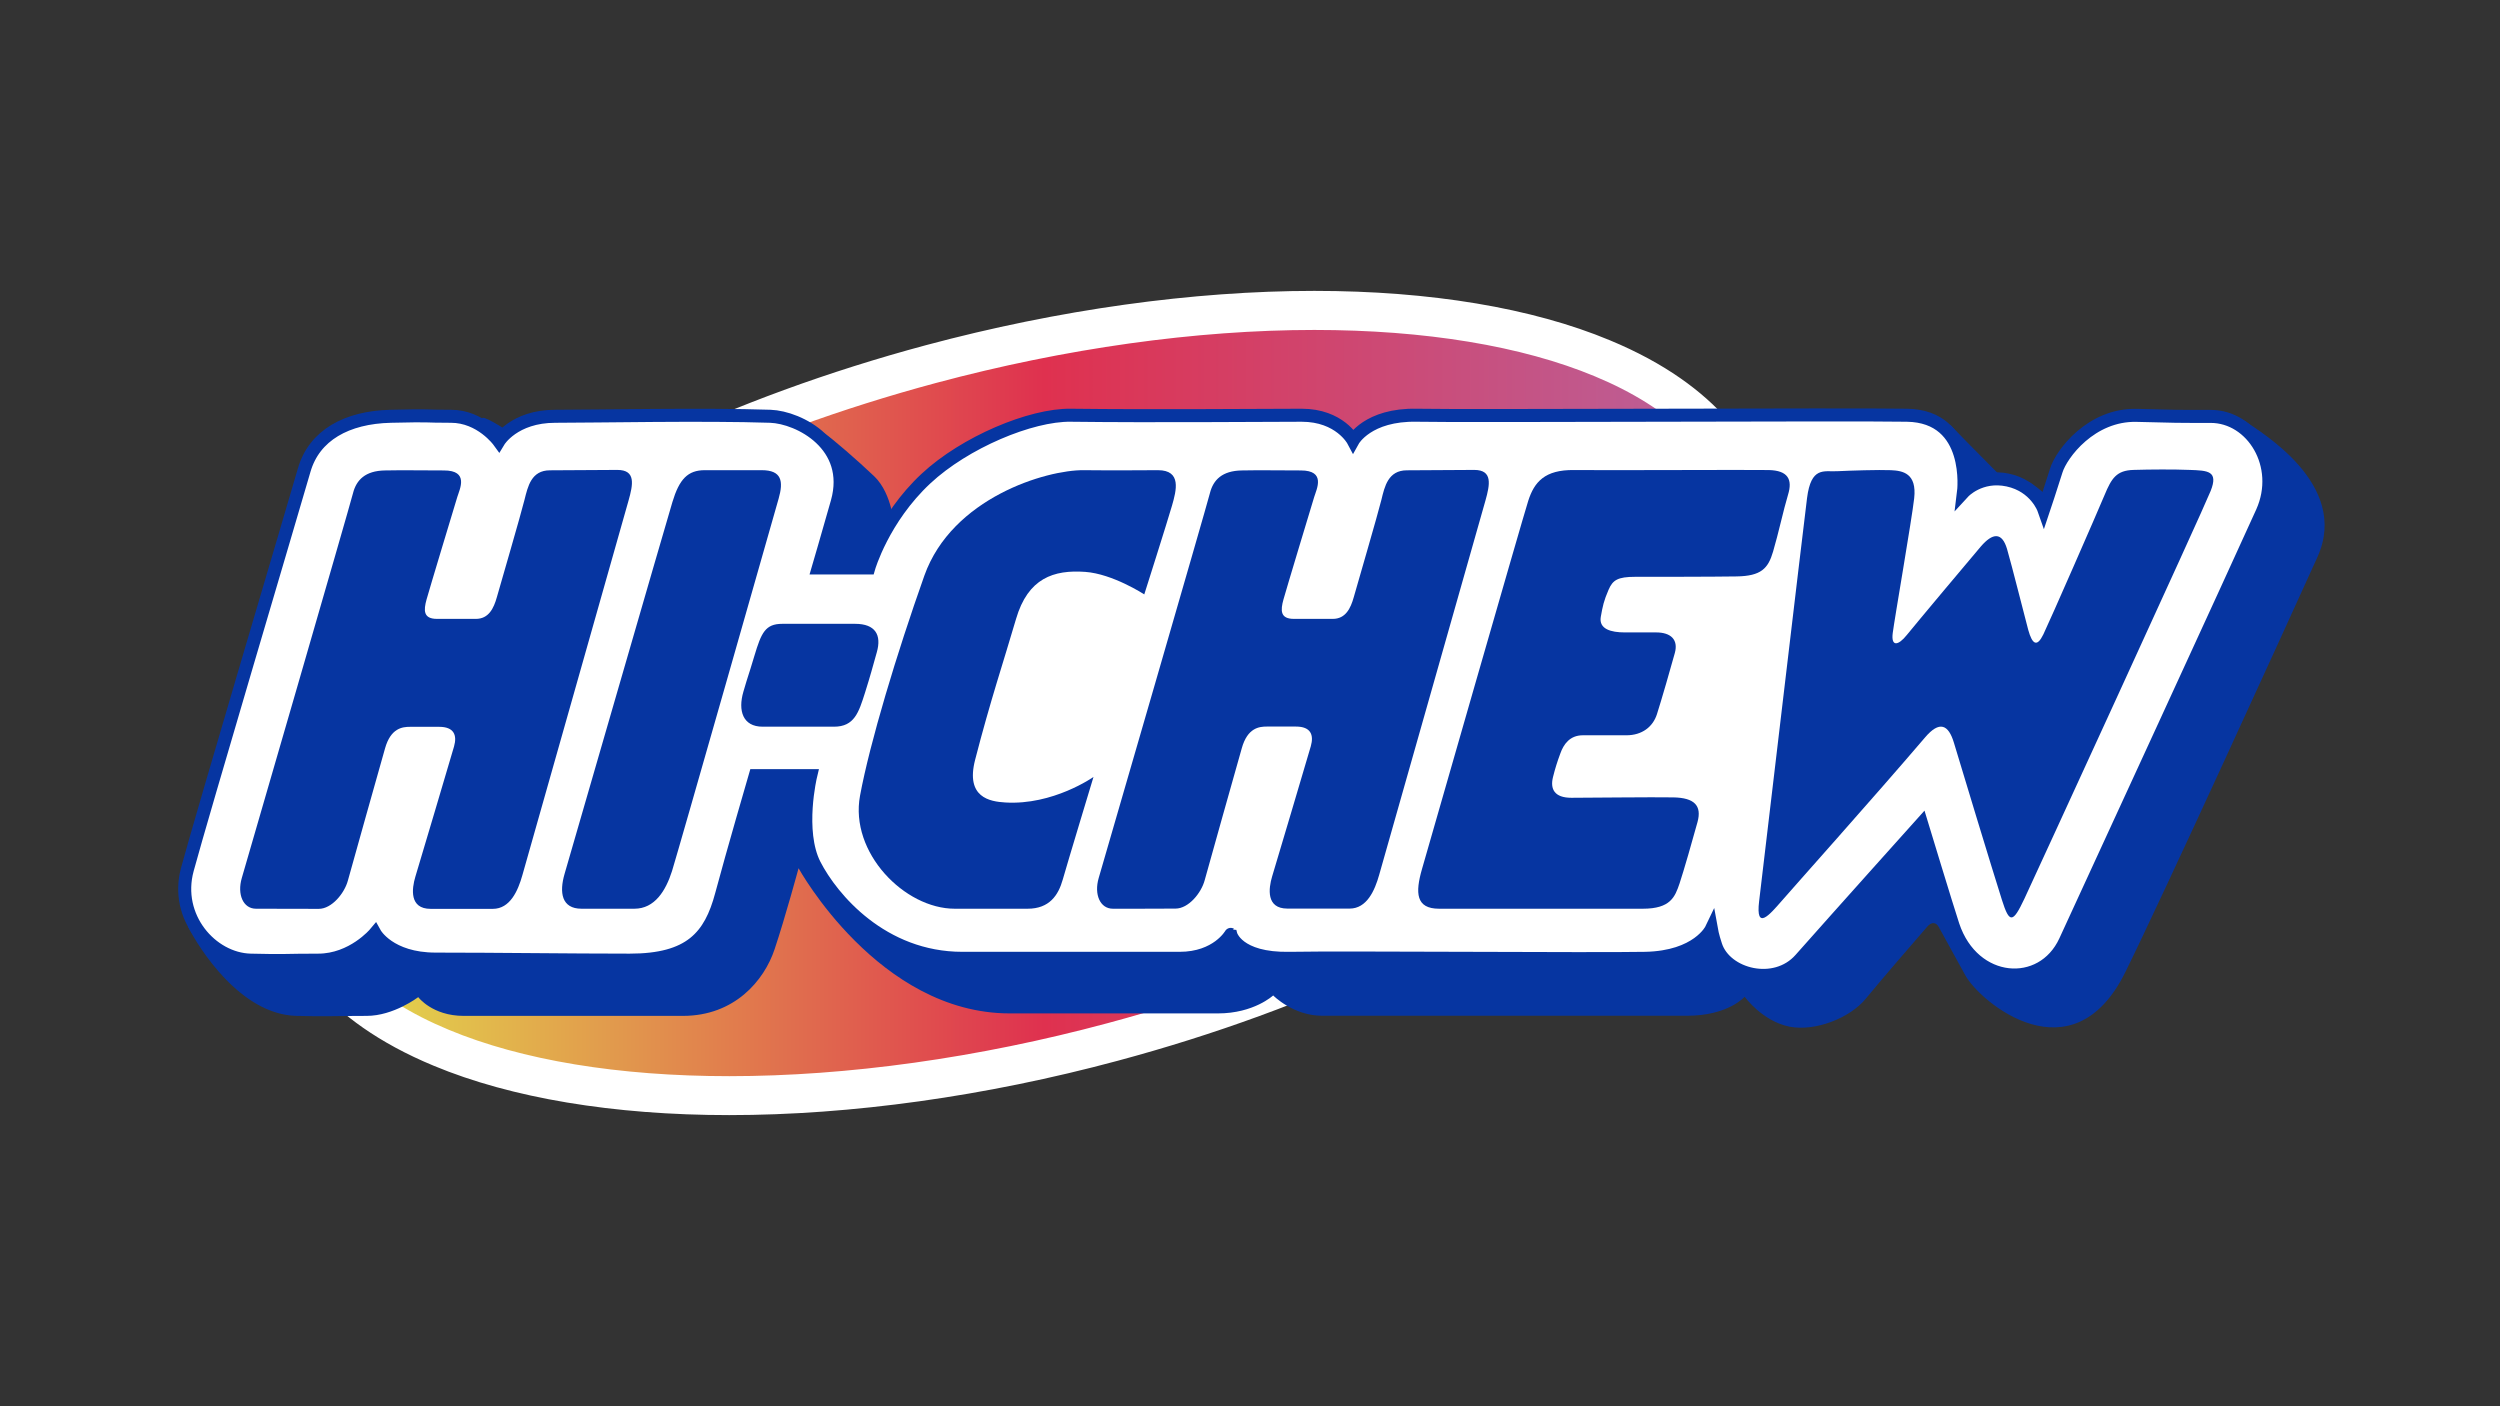 <svg xmlns="http://www.w3.org/2000/svg" xmlns:xlink="http://www.w3.org/1999/xlink" id="Layer_1" x="0px" y="0px" viewBox="0 0 1920 1080" style="enable-background:new 0 0 1920 1080;" xml:space="preserve"><rect x="0" y="0" width="1920" height="1080" fill="#333333" stroke="none"/><style type="text/css">	.st0{fill:url(#SVGID_1_);}	.st1{fill:#FFFFFF;}	.st2{fill:#0635A1;}	.st3{fill:#FFFFFF;stroke:#0635A1;stroke-width:10;stroke-miterlimit:10;}</style><g id="Layer_2"></g><g>	<g>		<g>							<linearGradient id="SVGID_1_" gradientUnits="userSpaceOnUse" x1="243.152" y1="540.05" x2="1359.747" y2="540.05" gradientTransform="matrix(1 0 0 -1 0 1080)">				<stop offset="0" style="stop-color:#E3E24B"></stop>				<stop offset="0.5" style="stop-color:#DF314F"></stop>				<stop offset="1" style="stop-color:#B765A0"></stop>			</linearGradient>			<path class="st0" d="M560.1,841.5c-87,0-163.5-12.7-221.2-36.8c-62.9-26.1-103.1-65.6-116.2-114.1    c-19.4-72.5,23.2-155.5,120.1-233.8c92.3-74.6,224.5-137.5,372.2-177.2c100.7-27,202.5-41.2,294.4-41.2    c87,0,163.5,12.7,221.2,36.8c62.9,26.1,103.1,65.6,116.2,114.1c19.4,72.5-23.2,155.5-120.1,233.8    c-92.3,74.6-224.5,137.5-372.2,177.2C754.2,827.2,652.4,841.5,560.1,841.5z"></path>			<path class="st1" d="M1009.4,253.4c85,0,159.5,12.3,215.4,35.6c58.6,24.3,95.7,60.4,107.5,104.2c17.8,66.4-23,143.9-115,218.2    c-90.8,73.4-221.1,135.3-366.7,174.4c-99.3,26.7-199.8,40.7-290.5,40.7c-85,0-159.5-12.3-215.4-35.6    c-58.6-24.3-95.7-60.4-107.5-104.2c-17.8-66.4,23-143.9,115-218.2c90.8-73.4,221.1-135.3,366.7-174.4    C818.2,267.5,918.7,253.4,1009.4,253.4 M1009.4,223.4c-93.2,0-196.4,14.4-298.3,41.7c-149.7,40.2-283.9,104.2-377.8,180    c-49,39.5-84.7,80.4-106.4,121.4c-11.3,21.4-18.6,42.9-21.9,63.9c-3.4,22-2.4,43.5,3.1,64c10,37.2,39.8,88.8,125,124.1    c59.5,24.8,138,37.9,226.9,37.9c93.6,0,196.8-14.4,298.3-41.7c149.7-40.2,283.9-104.1,377.8-180c49-39.5,84.7-80.4,106.4-121.4    c11.3-21.4,18.6-42.9,21.9-63.9c3.4-22,2.4-43.5-3.1-64c-10-37.2-39.8-88.8-125-124.1C1176.8,236.5,1098.3,223.4,1009.4,223.4    L1009.4,223.4z"></path>		</g>	</g>	<path class="st2" d="M1779.8,427.8c-25.5,56.3-116.8,256.4-147.5,318.7c-40.7,82.5-111.5,23.2-122.9,2.6s-14.8-26.8-20.4-37.1  c-1.9-3.6-5.4-4.4-8.9-0.3c-11.6,13.3-37.4,43.3-47.1,55.2c-12.2,15-38.9,25.4-58.5,21.6c-21-4.1-34.6-23-34.6-23  s-12.6,14.6-44.2,14.6s-264.1,0-280.2,0c-22.4,0-37.7-15.6-37.7-15.6s-14.8,13.8-42.4,13.8c-20.7,0-113.9,0-159.9,0  c-100.9,0-162.2-111.5-162.2-111.5s-10.3,38-18.4,62.2c-8,24.1-30.8,51.2-70.4,51.2c-33.5,0-144.2,0-168.4,0  c-24.1,0-34.9-14.4-34.9-14.4s-18.9,14.4-39.6,14.4s-33.4,0.6-54.1,0c-43.2-1.2-75-52.6-82.9-68.1s219.2-390,226.1-391.2  c6.9-1.1,66.7,43.7,66.7,43.7s189.7-35.8,196.5-31.3c5.1,3.4,25,20.5,37.5,32.5c14.4,13.8,15.4,39.7,15.4,39.7s803.7-87,811.4-78.8  c7.6,8.2,56.8,57.5,56.8,57.5s-0.3-15.8,3.5-13.9c5.2,2.6,28.2,22.4,28.2,22.4s0.1-22.4,5.5-24.8c48.1-20.8,124.9-49.7,132-44.5  C1734.5,331,1805.3,371.4,1779.8,427.8z"></path>	<path class="st3" d="M143.9,667.7c10.9-40.4,82-279.8,89.7-306.6c7.7-26.8,32.6-40.6,66.5-41.4s23.2,0,46.2,0s36.8,19.1,36.8,19.1  s11.5-19.1,43.4-19.1s114.5-1.7,165.1,0c22.2,0.8,63.6,22.2,51.4,65.8c-7.1,25.1-14.6,50.7-14.6,50.7h38.8c0,0,10.9-37.8,43.9-68.6  c29.9-27.9,80.6-49.1,111.2-48.7c64.4,0.8,148.2,0,177.4,0c29.2,0,39.5,19.4,39.5,19.4s11.2-20.2,49-19.4  c37.8,0.8,332.1-0.8,376.3,0c50.8,0.8,43.5,59,43.5,59s12.7-13.8,34.1-9.2c21.3,4.6,27.5,22.3,27.5,22.3s5.6-16.7,9.6-29.6  s26.8-43.2,61.7-42.4c34.9,0.8,24.9,0.8,56.9,0.8s55.5,37.8,39.6,73.4c-15.9,35.5-133.7,291.4-151.3,329.6  c-17.6,38.2-70.7,34.5-86.2-12.1c-4.8-14.6-24.1-78.2-24.1-78.2s-62.1,69.2-93.1,104.2c-19.5,22.1-57.5,12.3-65-10.5  c-2.5-7.5-3.4-12.6-3.4-12.6s-10.3,21.6-50.8,22.4c-40.4,0.8-230.9-0.8-273,0c-40.6,0.8-45.3-18.4-45.3-18.4S934.8,736,905.9,736  s-118.9,0-166.8,0c-61.7,0-100.2-46-113.5-71.9c-13.2-25.9-3-68.4-3-68.4H580c0,0-17.3,59.3-25.9,91.5s-24,50.2-70.5,50.2  s-101.1-0.8-149-0.8c-35.7,0-46.6-19.7-46.6-19.7s-17.2,20.5-43.6,20.5s-24.5,0.7-52,0C162.3,736.6,133.9,704.4,143.9,667.7z"></path>	<path class="st2" d="M196.6,697.9c-9.8,0-14.6-10.9-10.9-23.6c3.7-12.7,82.8-285.1,85.4-295.5c2.6-10.3,9.5-17.2,24.4-17.5  s25.9,0,45.4,0s12.2,14.2,10.3,20.4c-1.9,6.2-21.3,70.4-23.6,78.7c-2.3,8.3-2.6,14.9,8,14.9s20.1,0,29.9,0s13.7-8.1,16.1-16.7  c2.4-8.5,18.7-64.4,21.2-74.7c2.6-10.3,5.2-22.7,19.6-22.7s37.4-0.3,51.7-0.3c14.4,0,12.1,11.2,8.6,23.6s-78,275.5-81.5,287.6  c-3.4,12.1-9.5,25.9-22.7,25.9s-31.4,0-47.8,0s-14.5-15.4-11.7-24.7s27.2-91.2,29.7-100s-0.1-15.1-11.4-15.1s-16.6,0-22.4,0  s-14.8,0.9-19.2,16.6c-4.4,15.6-25.9,91.7-28.5,101.4c-2.6,9.8-12.4,21.8-22.4,21.8S206.3,697.9,196.6,697.9z"></path>	<path class="st2" d="M446.6,697.9c-15.3,0-17.2-12.4-13-26.8s77.5-267.9,82.8-285.5c5.3-17.6,11.8-24.5,24.9-24.5  c13.1,0,28.3,0,43.7,0s16.8,8.5,13,21.8c-3.8,13.4-77.2,271.1-81.9,286.1c-4.8,15-13.2,28.9-28.9,28.9  C471.5,697.9,461.9,697.9,446.6,697.9z"></path>	<path class="st2" d="M854.7,697.9c-9.8,0-14.6-10.9-10.9-23.6c3.7-12.7,82.8-285.1,85.4-295.5s9.5-17.2,24.4-17.5s25.9,0,45.4,0  s12.2,14.2,10.3,20.4c-1.9,6.2-21.3,70.4-23.6,78.7s-2.6,14.9,8,14.9s20.1,0,29.9,0s13.7-8.1,16.1-16.7  c2.4-8.5,18.7-64.4,21.2-74.7s5.2-22.7,19.6-22.7s37.4-0.3,51.7-0.3s12.1,11.2,8.6,23.6c-3.5,12.3-78.2,275.3-81.6,287.4  s-9.5,25.9-22.7,25.9c-13.2,0-31.4,0-47.8,0s-14.5-15.4-11.7-24.7s27.2-91.2,29.7-100s-0.1-15.1-11.4-15.1c-11.2,0-16.6,0-22.4,0  c-5.8,0-14.8,0.9-19.2,16.6c-4.4,15.6-25.9,91.7-28.5,101.4c-2.6,9.8-12.4,21.8-22.4,21.8C892.9,697.9,864.4,697.9,854.7,697.9z"></path>	<path class="st2" d="M585.7,558.1c-15.3,0-19-12.4-14.8-26.8c4.2-14.4,3.2-10,8.5-27.7c5.3-17.6,8.3-24.5,21.4-24.5  c13.1,0,40.6,0,56,0s20.4,8.5,16.6,21.8c-3.8,13.4-4.4,16.2-9.1,31.2c-4.8,15-8.1,26-23.8,26C624.6,558.1,601,558.1,585.7,558.1z"></path>	<path class="st2" d="M789.2,697.9c-16.7,0-17.5,0-56,0s-80.8-43.1-72.7-86.8c7.5-40.6,28.2-109.2,49.4-169  c21.3-59.8,93.7-81.3,122.4-81s38.6,0,57,0s14.1,15.7,10.8,27.2s-21.3,68.2-21.3,68.2s-24.2-15.8-45.4-17.3  c-24.1-1.7-43.9,4.7-53.1,36.2c-9.2,31.5-19.8,63-31.4,108.1c-7.5,29,11.3,32.1,23.1,32.8c36.7,2.3,67.8-19.6,67.8-19.6  s-20.2,66.7-23.6,78.8C812.8,687.6,805.9,697.9,789.2,697.9z"></path>	<path class="st2" d="M1261.7,697.9c-21.3,0-138.7,0-156.5,0s-18.4-12.1-13.1-30.5s77-268.4,81.6-282.8s12.7-23.9,35.1-23.6  s134.5-0.3,149.5,0s18.5,7.3,14.9,19c-3.5,11.6-7.4,29.9-11.5,43.7c-3.8,12.9-9.1,18.7-28,19c-19,0.3-60.6,0.3-77.9,0.3  c-13.4,0-17.2,2.5-20.4,9.9c-3.7,8.6-4.5,12.4-6,20.9c-1.6,9.4,8,11.9,18.4,11.9c6.2,0,12.6,0,24.1,0s17.1,5.7,14.4,15.7  s-10.7,37.6-13.8,47.2s-11.4,16.1-23.4,16.1s-23.4,0-33.5,0s-14.8,7.1-17.2,13.8c-2.5,6.7-4.1,11.9-5.7,18.3  c-2.3,9.2,1.1,15.9,14.1,15.9s62.3-0.6,78.4-0.3c16.2,0.3,21.9,6.4,18.5,18.9s-10.9,38.6-13.8,47.2  C1286.4,688.8,1283,697.9,1261.7,697.9z"></path>	<path class="st2" d="M1351,692.2c2.8-23.3,33.7-285.1,36.8-309.6c3.1-24.5,13-20.2,23-20.7s32.2-1.2,41.4-0.8  c9.2,0.4,20,2.4,17.9,21.5c-1.8,16.1-15.1,92.7-16.5,103.7c-1.3,10.5,4.2,9.7,10.9,1.3c6.7-8.3,47.5-57,56.7-67.8  c9.2-10.7,16.3-11.3,20.2,1.8c3.8,13,13.3,51.1,16.3,62.2c3.1,11.1,6.7,13.5,11.6,3.4c4.8-9.9,41.6-94,47-107s9.2-18.9,22.2-19.3  s30.9-0.5,43.2,0c13.9,0.5,22.2,0.7,16.1,16.1S1562,674.7,1554.7,690.3c-8.9,18.9-11.5,18.9-17.2,0.9  c-7.6-23.9-32.3-105.4-36.9-120.8c-4.2-14-11.1-17.1-22.2-4c-39,45.7-104,118.4-110.4,125.9C1359.4,702.1,1348.2,715.5,1351,692.2z  "></path></g></svg>